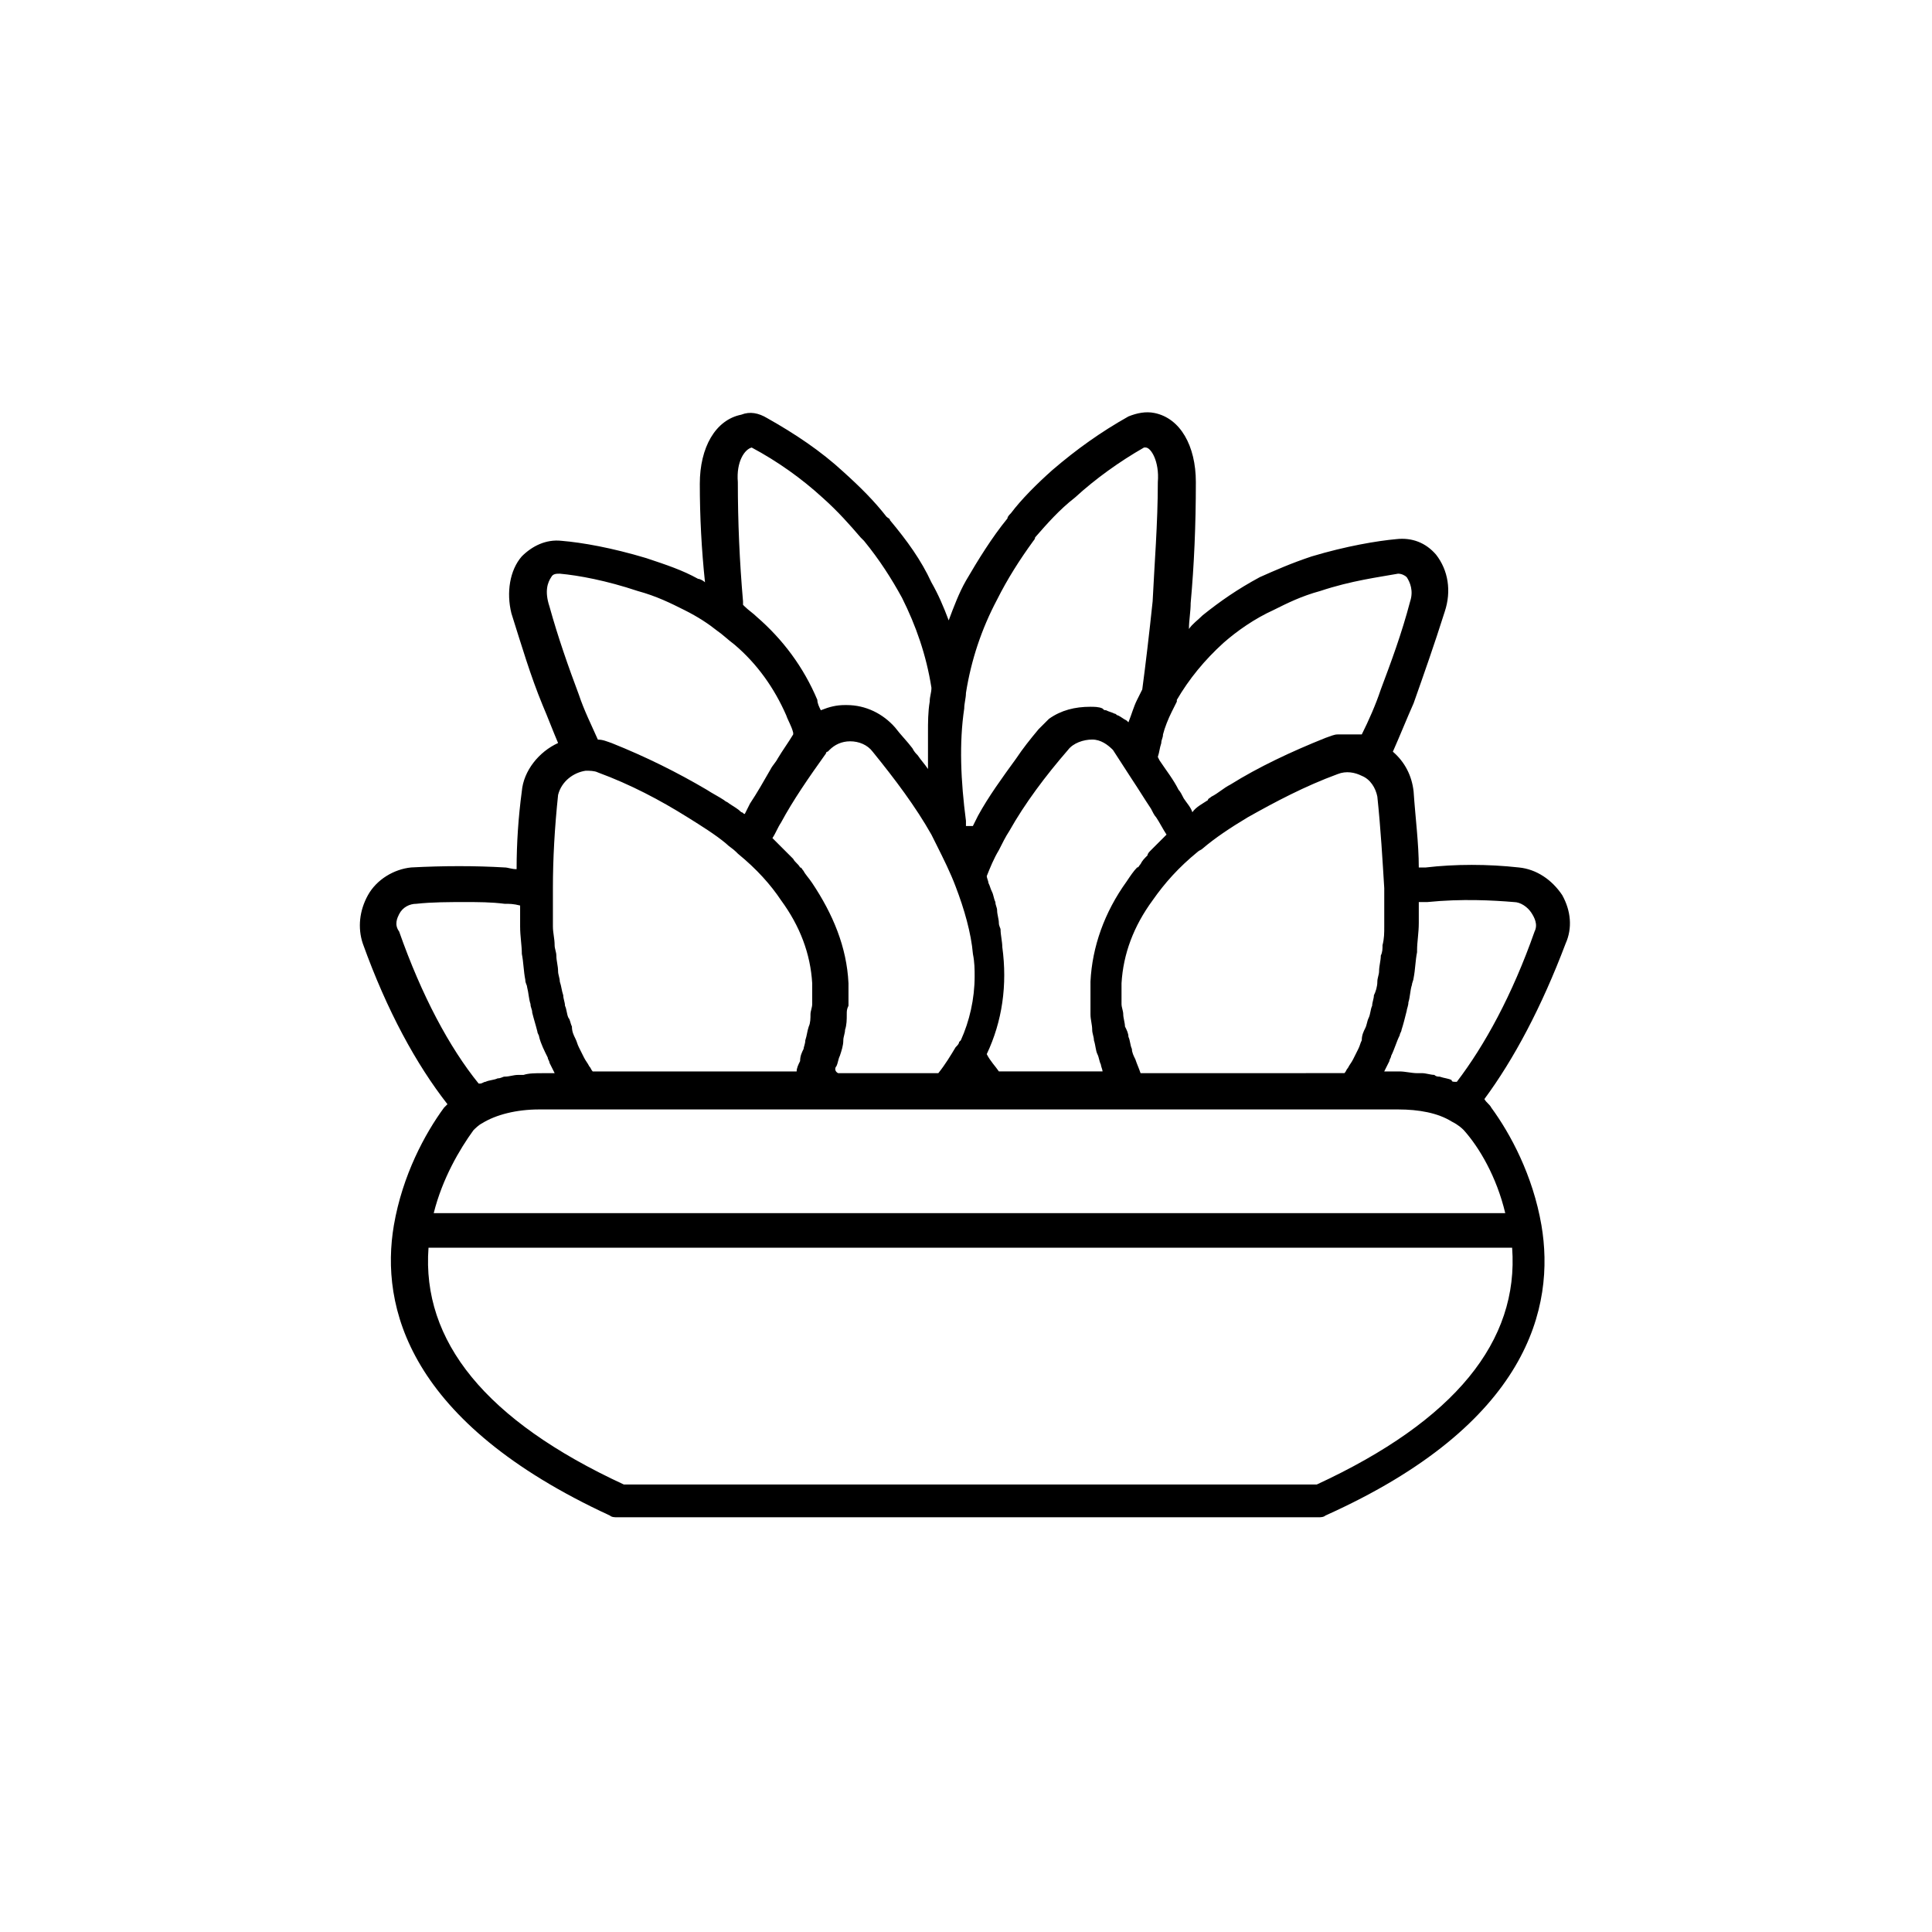 <?xml version="1.0" encoding="UTF-8"?>
<!-- Uploaded to: SVG Repo, www.svgrepo.com, Generator: SVG Repo Mixer Tools -->
<svg fill="#000000" width="800px" height="800px" version="1.1" viewBox="144 144 512 512" xmlns="http://www.w3.org/2000/svg">
 <path d="m558.01 381.22c-2.75-4.121-6.871-6.871-11.449-7.328-8.246-0.918-16.945-0.918-24.734 0h-1.832c0-6.414-0.918-13.281-1.375-20.152-0.457-4.121-2.289-7.785-5.496-10.535 1.832-4.121 3.664-8.703 5.496-12.824 2.75-7.785 5.496-15.574 8.246-24.273 1.832-5.496 0.918-10.992-2.289-15.113-2.75-3.207-6.414-4.582-10.535-4.121-5.039 0.457-13.281 1.832-22.441 4.582-5.496 1.832-9.617 3.664-13.742 5.496-5.953 3.207-10.535 6.414-15.113 10.078-1.375 1.375-2.75 2.289-3.664 3.664 0-2.289 0.457-4.582 0.457-6.871 0.918-10.078 1.375-20.609 1.375-32.062 0-9.617-4.121-16.945-10.992-18.32-2.289-0.457-4.582 0-6.871 0.918-7.328 4.121-13.742 8.703-20.152 14.199-4.121 3.664-8.246 7.785-10.992 11.449-0.457 0.457-0.918 0.918-0.918 1.375-4.121 5.039-7.785 10.992-10.992 16.488-1.832 3.207-3.207 6.871-4.582 10.535-1.375-3.664-2.75-6.871-4.582-10.078-2.75-5.953-6.414-10.992-10.992-16.488 0-0.457-0.457-0.457-0.918-0.918-3.207-4.121-6.871-7.785-11.449-11.91-5.953-5.496-12.824-10.078-20.152-14.199-2.289-1.375-4.582-1.832-6.871-0.918-6.871 1.375-10.992 8.703-10.992 18.32 0 8.703 0.457 17.406 1.375 26.105-0.457-0.457-1.375-0.918-1.832-0.918-4.121-2.289-8.246-3.664-13.742-5.496-9.16-2.75-16.945-4.121-22.441-4.582-4.121-0.457-7.785 1.375-10.535 4.121-3.207 3.664-4.121 9.617-2.75 15.113 2.75 8.703 5.039 16.488 8.246 24.273 1.375 3.207 2.75 6.871 4.121 10.078-5.039 2.289-9.16 7.328-9.617 12.824-0.918 6.871-1.375 13.742-1.375 20.609-1.375 0-2.289-0.457-3.207-0.457-7.785-0.457-16.031-0.457-24.734 0-4.582 0.457-9.16 3.207-11.449 7.328-2.289 4.121-2.75 8.703-1.375 12.824 6.414 17.863 14.199 32.062 22.441 42.594-0.457 0.457-0.457 0.457-0.918 0.918-5.039 6.871-10.992 17.863-13.281 31.145-3.664 21.527 3.664 52.215 57.25 76.945 0.457 0.457 1.375 0.457 1.832 0.457h185.95c0.457 0 1.375 0 1.832-0.457 54.047-24.273 60.914-55.418 57.25-76.945-2.289-13.281-8.246-24.273-13.281-31.145-0.457-0.918-1.375-1.375-1.832-2.289 7.785-10.535 15.113-24.273 21.527-41.223 1.844-4.113 1.387-8.691-0.902-12.816zm-192.36 45.344c0.457-0.918 0.457-1.832 0.918-2.75 0.457-1.375 0.918-2.75 0.918-4.121 0-0.918 0.457-1.832 0.457-2.75 0.457-1.375 0.457-2.75 0.457-4.121 0-0.918 0-1.375 0.457-2.289v-5.953c-0.457-9.617-4.121-18.32-9.617-26.566-0.918-1.375-1.832-2.289-2.289-3.207-0.457-0.457-0.457-0.918-0.918-0.918-0.457-0.918-1.375-1.375-1.832-2.289-0.457-0.457-0.918-0.918-1.375-1.375l-1.832-1.832c-0.457-0.457-0.918-0.918-1.375-1.375-0.457-0.457-0.457-0.457-0.918-0.918 0.918-1.375 1.375-2.75 2.289-4.121 3.207-5.953 7.328-11.91 11.91-18.32 0 0 0-0.457 0.457-0.457l0.457-0.457c1.375-1.375 3.207-2.289 5.496-2.289 2.289 0 4.582 0.918 5.953 2.75 5.953 7.328 11.449 14.656 15.574 21.984 0.457 0.918 0.918 1.832 1.375 2.75 1.832 3.664 3.664 7.328 5.039 10.992 2.289 5.953 4.121 12.367 4.582 17.863 0.457 2.289 0.457 4.121 0.457 5.953 0 5.953-1.375 11.91-3.664 16.945l-0.457 0.457c0 0.457-0.457 0.918-0.918 1.375-1.375 2.289-2.75 4.582-4.582 6.871h-26.566c-0.91-0.457-0.91-1.375-0.453-1.832zm39.848-3.207c4.121-8.703 5.496-18.32 4.121-28.398 0-1.375-0.457-3.207-0.457-4.582 0-0.457-0.457-0.918-0.457-1.832 0-0.918-0.457-2.289-0.457-3.207 0-0.918-0.457-1.375-0.457-2.289-0.457-0.918-0.457-1.832-0.918-2.75-0.457-0.918-0.457-1.375-0.918-2.289 0-0.457-0.457-1.375-0.457-1.832 0.918-2.289 1.832-4.582 3.207-6.871 0.918-1.832 1.832-3.664 2.75-5.039 4.121-7.328 9.617-14.656 15.574-21.527 1.375-1.832 4.121-2.75 6.414-2.75 2.289 0 4.121 1.375 5.496 2.75l5.039 7.785c1.832 2.75 3.207 5.039 5.039 7.785 0.457 0.918 0.918 1.832 1.375 2.289 0.918 1.375 1.832 3.207 2.75 4.582l-0.457 0.457c-0.457 0.457-0.918 0.918-1.375 1.375-0.918 0.918-1.375 1.375-2.289 2.289-0.457 0.457-0.918 0.918-0.918 1.375-0.918 0.918-1.375 1.375-1.832 2.289-0.457 0.457-0.457 0.918-0.918 0.918-0.918 0.918-1.832 2.289-2.75 3.664-5.953 8.246-9.16 17.406-9.617 26.566v6.414 2.289c0 1.375 0.457 2.75 0.457 4.121 0 0.918 0.457 1.832 0.457 2.75 0.457 1.375 0.457 2.75 0.918 3.664 0.457 0.918 0.457 1.832 0.918 2.75 0 0.457 0.457 1.375 0.457 1.832h-27.48c-0.926-1.371-2.301-2.746-3.215-4.578zm40.762 5.039c-0.457-1.375-0.918-2.289-1.375-3.664-0.457-0.918-0.918-1.832-0.918-2.75-0.457-0.918-0.457-2.289-0.918-3.207 0-0.918-0.457-1.832-0.918-2.75 0-0.918-0.457-2.289-0.457-3.207 0-0.918-0.457-1.832-0.457-2.75v-5.496c0.457-7.785 3.207-15.113 8.246-21.984 3.207-4.582 6.871-8.703 11.91-12.824 0.457-0.457 0.918-0.457 1.375-0.918 3.207-2.75 7.328-5.496 11.91-8.246 7.328-4.121 15.113-8.246 23.816-11.449 2.289-0.918 4.582-0.457 6.414 0.457 2.289 0.918 3.664 3.207 4.121 5.496 0.918 8.703 1.375 16.945 1.832 24.273v7.785 2.289c0 1.832 0 3.207-0.457 5.039 0 0.918 0 1.832-0.457 2.75 0 1.375-0.457 2.75-0.457 4.121 0 0.918-0.457 1.832-0.457 2.75 0 1.375-0.457 2.75-0.918 3.664 0 0.918-0.457 1.832-0.457 2.75-0.457 0.918-0.457 2.289-0.918 3.207-0.457 0.918-0.457 1.832-0.918 2.75-0.457 0.918-0.918 1.832-0.918 3.207-0.457 0.918-0.457 1.375-0.918 2.289-0.457 0.918-0.918 1.832-1.375 2.75-0.457 0.918-0.918 1.375-1.375 2.289-0.457 0.457-0.457 0.918-0.918 1.375zm21.984-114.04c3.664-3.207 8.246-6.414 13.281-8.703 3.664-1.832 7.328-3.664 12.367-5.039 8.246-2.75 15.574-3.664 20.609-4.582 0.918 0 1.832 0.457 2.289 0.918 0.918 1.375 1.832 3.664 0.918 6.414-2.289 8.703-5.039 16.031-7.785 23.359-1.375 4.121-3.207 8.246-5.039 11.91h-1.832-0.457-3.207-0.918c-0.918 0-1.832 0.457-3.207 0.918-9.16 3.664-17.863 7.785-25.191 12.367-1.832 0.918-3.207 2.289-5.039 3.207-0.457 0.457-0.918 0.457-0.918 0.918-1.375 0.918-3.207 1.832-4.121 3.207-0.457-1.375-1.375-2.289-2.289-3.664-0.457-0.918-0.918-1.832-1.375-2.289-1.375-2.75-3.207-5.039-5.039-7.785l-0.457-0.918c0.457-1.375 0.457-2.289 0.918-3.664 0-0.918 0.457-1.375 0.457-2.289 0.457-1.832 1.375-4.121 2.289-5.953 0.457-0.918 0.918-1.832 1.375-2.75v-0.457c3.211-5.508 7.332-10.547 12.371-15.125zm-50.383-27.023s0.457-0.457 0.457-0.918c3.207-3.664 6.414-7.328 10.535-10.535 5.496-5.039 11.91-9.617 18.32-13.281h0.457l0.918-4.582-0.918 4.582c1.375 0 3.664 3.664 3.207 9.16 0 10.992-0.918 21.984-1.375 31.602-0.918 8.703-1.832 16.488-2.75 23.359-0.457 0.918-0.918 1.832-1.375 2.75-0.918 1.832-1.375 3.664-2.289 5.953l-0.457-0.457c-0.918-0.457-1.375-0.918-2.289-1.375-0.457 0-0.457-0.457-0.918-0.457-0.918-0.457-1.375-0.457-2.289-0.918-0.457 0-0.457 0-0.918-0.457-0.918-0.457-2.289-0.457-3.207-0.457-4.121 0-7.785 0.918-10.992 3.207-0.918 0.918-1.832 1.832-2.75 2.75-2.289 2.75-4.121 5.039-5.953 7.785-3.664 5.039-7.328 10.078-10.078 15.113-0.457 0.918-0.918 1.832-1.375 2.75h-1.832v-1.375c-1.375-10.535-1.832-20.609-0.457-29.77 0-1.375 0.457-2.75 0.457-4.121 1.375-8.703 4.121-16.945 8.246-24.734 2.758-5.496 5.961-10.535 9.625-15.574zm-74.652-24.73c6.871 3.664 13.281 8.246 18.777 13.281 4.121 3.664 7.328 7.328 10.078 10.535 0 0 0.457 0.457 0.457 0.457l0.457 0.457c4.121 5.039 7.328 10.078 10.078 15.113 3.664 7.328 6.414 15.113 7.785 23.816 0 1.375-0.457 2.289-0.457 3.664-0.457 2.75-0.457 5.496-0.457 8.246v2.75 5.953 0.918c-0.918-1.375-1.832-2.289-2.75-3.664-0.457-0.457-0.918-0.918-1.375-1.832-1.375-1.832-3.207-3.664-4.582-5.496-3.207-3.664-7.785-5.953-12.824-5.953h-0.457c-2.289 0-4.121 0.457-6.414 1.375-0.457-0.918-0.918-1.832-0.918-2.75-3.664-8.703-9.16-16.031-16.031-21.984-0.918-0.918-2.289-1.832-3.207-2.75l-0.457-0.457v-0.918c-0.918-10.535-1.375-21.07-1.375-31.602-0.453-5.496 1.84-8.703 3.672-9.16zm-53.129 34.348c0.457-0.918 1.375-0.918 2.289-0.918 5.039 0.457 12.367 1.832 20.609 4.582 5.039 1.375 8.703 3.207 12.367 5.039 3.664 1.832 6.414 3.664 8.703 5.496 1.375 0.918 2.75 2.289 4.582 3.664 5.953 5.039 10.535 11.449 13.742 18.777 0.457 1.375 1.375 2.75 1.832 4.582v0.457c-1.375 2.289-2.75 4.121-4.121 6.414-0.457 0.918-1.375 1.832-1.832 2.75-1.832 3.207-3.664 6.414-5.496 9.16-0.457 0.918-0.918 1.832-1.375 2.75-0.457 0-0.457-0.457-0.918-0.457-0.918-0.918-1.832-1.375-3.207-2.289-0.457-0.457-0.918-0.457-1.375-0.918-1.375-0.918-3.207-1.832-4.582-2.75-7.785-4.582-16.031-8.703-25.191-12.367-1.375-0.457-2.289-0.918-3.664-0.918-1.832-4.121-3.664-7.785-5.039-11.91-2.75-7.328-5.496-15.113-7.785-23.359-1.371-4.121-0.457-6.41 0.461-7.785zm9.16 51.297c0.918 0 2.289 0 3.207 0.457 8.703 3.207 16.488 7.328 23.816 11.91 3.664 2.289 7.328 4.582 10.078 6.871 0.918 0.918 1.832 1.375 2.75 2.289l0.457 0.457c5.039 4.121 8.703 8.246 11.449 12.367 5.039 6.871 7.785 14.199 8.246 21.984v5.496c0 0.918-0.457 1.832-0.457 2.75s0 2.289-0.457 3.207c-0.457 1.375-0.457 2.289-0.918 3.664 0 0.918-0.457 1.832-0.457 2.289-0.457 0.918-0.918 1.832-0.918 3.207-0.457 0.918-0.918 1.832-0.918 2.75l-54.047-0.004c-0.457-0.457-0.457-0.918-0.918-1.375-0.457-0.918-0.918-1.375-1.375-2.289-0.457-0.918-0.918-1.832-1.375-2.75-0.457-0.918-0.457-1.375-0.918-2.289-0.457-0.918-0.918-1.832-0.918-3.207-0.457-0.918-0.457-1.832-0.918-2.289-0.457-0.918-0.457-2.289-0.918-3.207 0-0.918-0.457-1.832-0.457-2.75-0.457-1.375-0.457-2.289-0.918-3.664 0-0.918-0.457-1.832-0.457-2.75 0-1.375-0.457-2.75-0.457-4.121 0-0.918-0.457-1.832-0.457-2.75 0-1.832-0.457-3.207-0.457-5.039v-2.289-7.785c0-7.785 0.457-16.031 1.375-24.734 0.922-3.656 4.129-5.945 7.336-6.406zm-49.465 38.016c0.918-1.832 2.75-2.75 4.582-2.75 4.121-0.457 8.703-0.457 12.824-0.457 3.664 0 6.871 0 10.535 0.457 1.375 0 2.289 0 4.121 0.457v3.207 2.289c0 2.75 0.457 5.039 0.457 7.328 0.457 2.289 0.457 4.582 0.918 6.871 0 0.918 0.457 1.375 0.457 1.832 0.457 1.832 0.457 3.207 0.918 4.582 0 0.918 0.457 1.375 0.457 2.289 0.457 1.832 0.918 3.207 1.375 5.039 0 0.457 0.457 0.918 0.457 1.375 0.457 1.832 1.375 3.664 2.289 5.496 0 0.457 0.457 0.918 0.457 1.375 0.457 0.918 0.918 1.832 1.375 2.75h-3.207c-1.832 0-3.664 0-5.039 0.457h-1.375c-1.375 0-2.289 0.457-3.664 0.457-0.457 0-0.918 0.457-1.832 0.457-0.918 0.457-2.289 0.457-3.207 0.918-0.457 0-0.918 0.457-1.375 0.457h-0.457c-7.785-9.617-15.113-23.359-21.07-40.305-1.371-1.832-0.457-3.664 0.004-4.582zm243.2 151.14h-183.66c-36.641-16.945-53.586-38.016-51.754-62.746h287.17c1.832 24.73-15.117 45.797-51.758 62.746zm49.926-71.91h-283.96c2.289-9.16 6.871-16.945 10.535-21.984 0.457-0.457 1.375-1.375 2.289-1.832 3.664-2.289 9.16-3.664 15.113-3.664h227.64c5.496 0 10.535 0.918 14.199 3.207 1.832 0.918 2.75 1.832 3.207 2.289 4.113 4.582 8.691 12.367 10.984 21.984zm7.785-74.652c-5.953 16.945-13.281 30.23-20.609 39.848h-0.457c-0.457 0-0.918 0-0.918-0.457-0.918-0.457-1.832-0.457-3.207-0.918-0.457 0-0.918 0-1.375-0.457-0.918 0-2.289-0.457-3.207-0.457h-1.375c-1.375 0-3.207-0.457-4.582-0.457h-4.121c0.457-0.918 0.918-1.832 1.375-2.75 0-0.457 0.457-0.918 0.457-1.375 0.918-1.832 1.375-3.664 2.289-5.496 0-0.457 0.457-0.918 0.457-1.375 0.457-1.375 0.918-3.207 1.375-5.039 0-0.457 0.457-1.375 0.457-2.289 0.457-1.375 0.457-3.207 0.918-4.582 0-0.457 0.457-1.375 0.457-1.832 0.457-2.289 0.457-4.582 0.918-6.871v-0.457c0-2.289 0.457-4.582 0.457-7.328v-2.289-3.207h2.289c9.16-0.918 17.406-0.457 22.902 0 1.832 0 3.664 1.375 4.582 2.75s1.832 3.207 0.918 5.039z"/>
</svg>